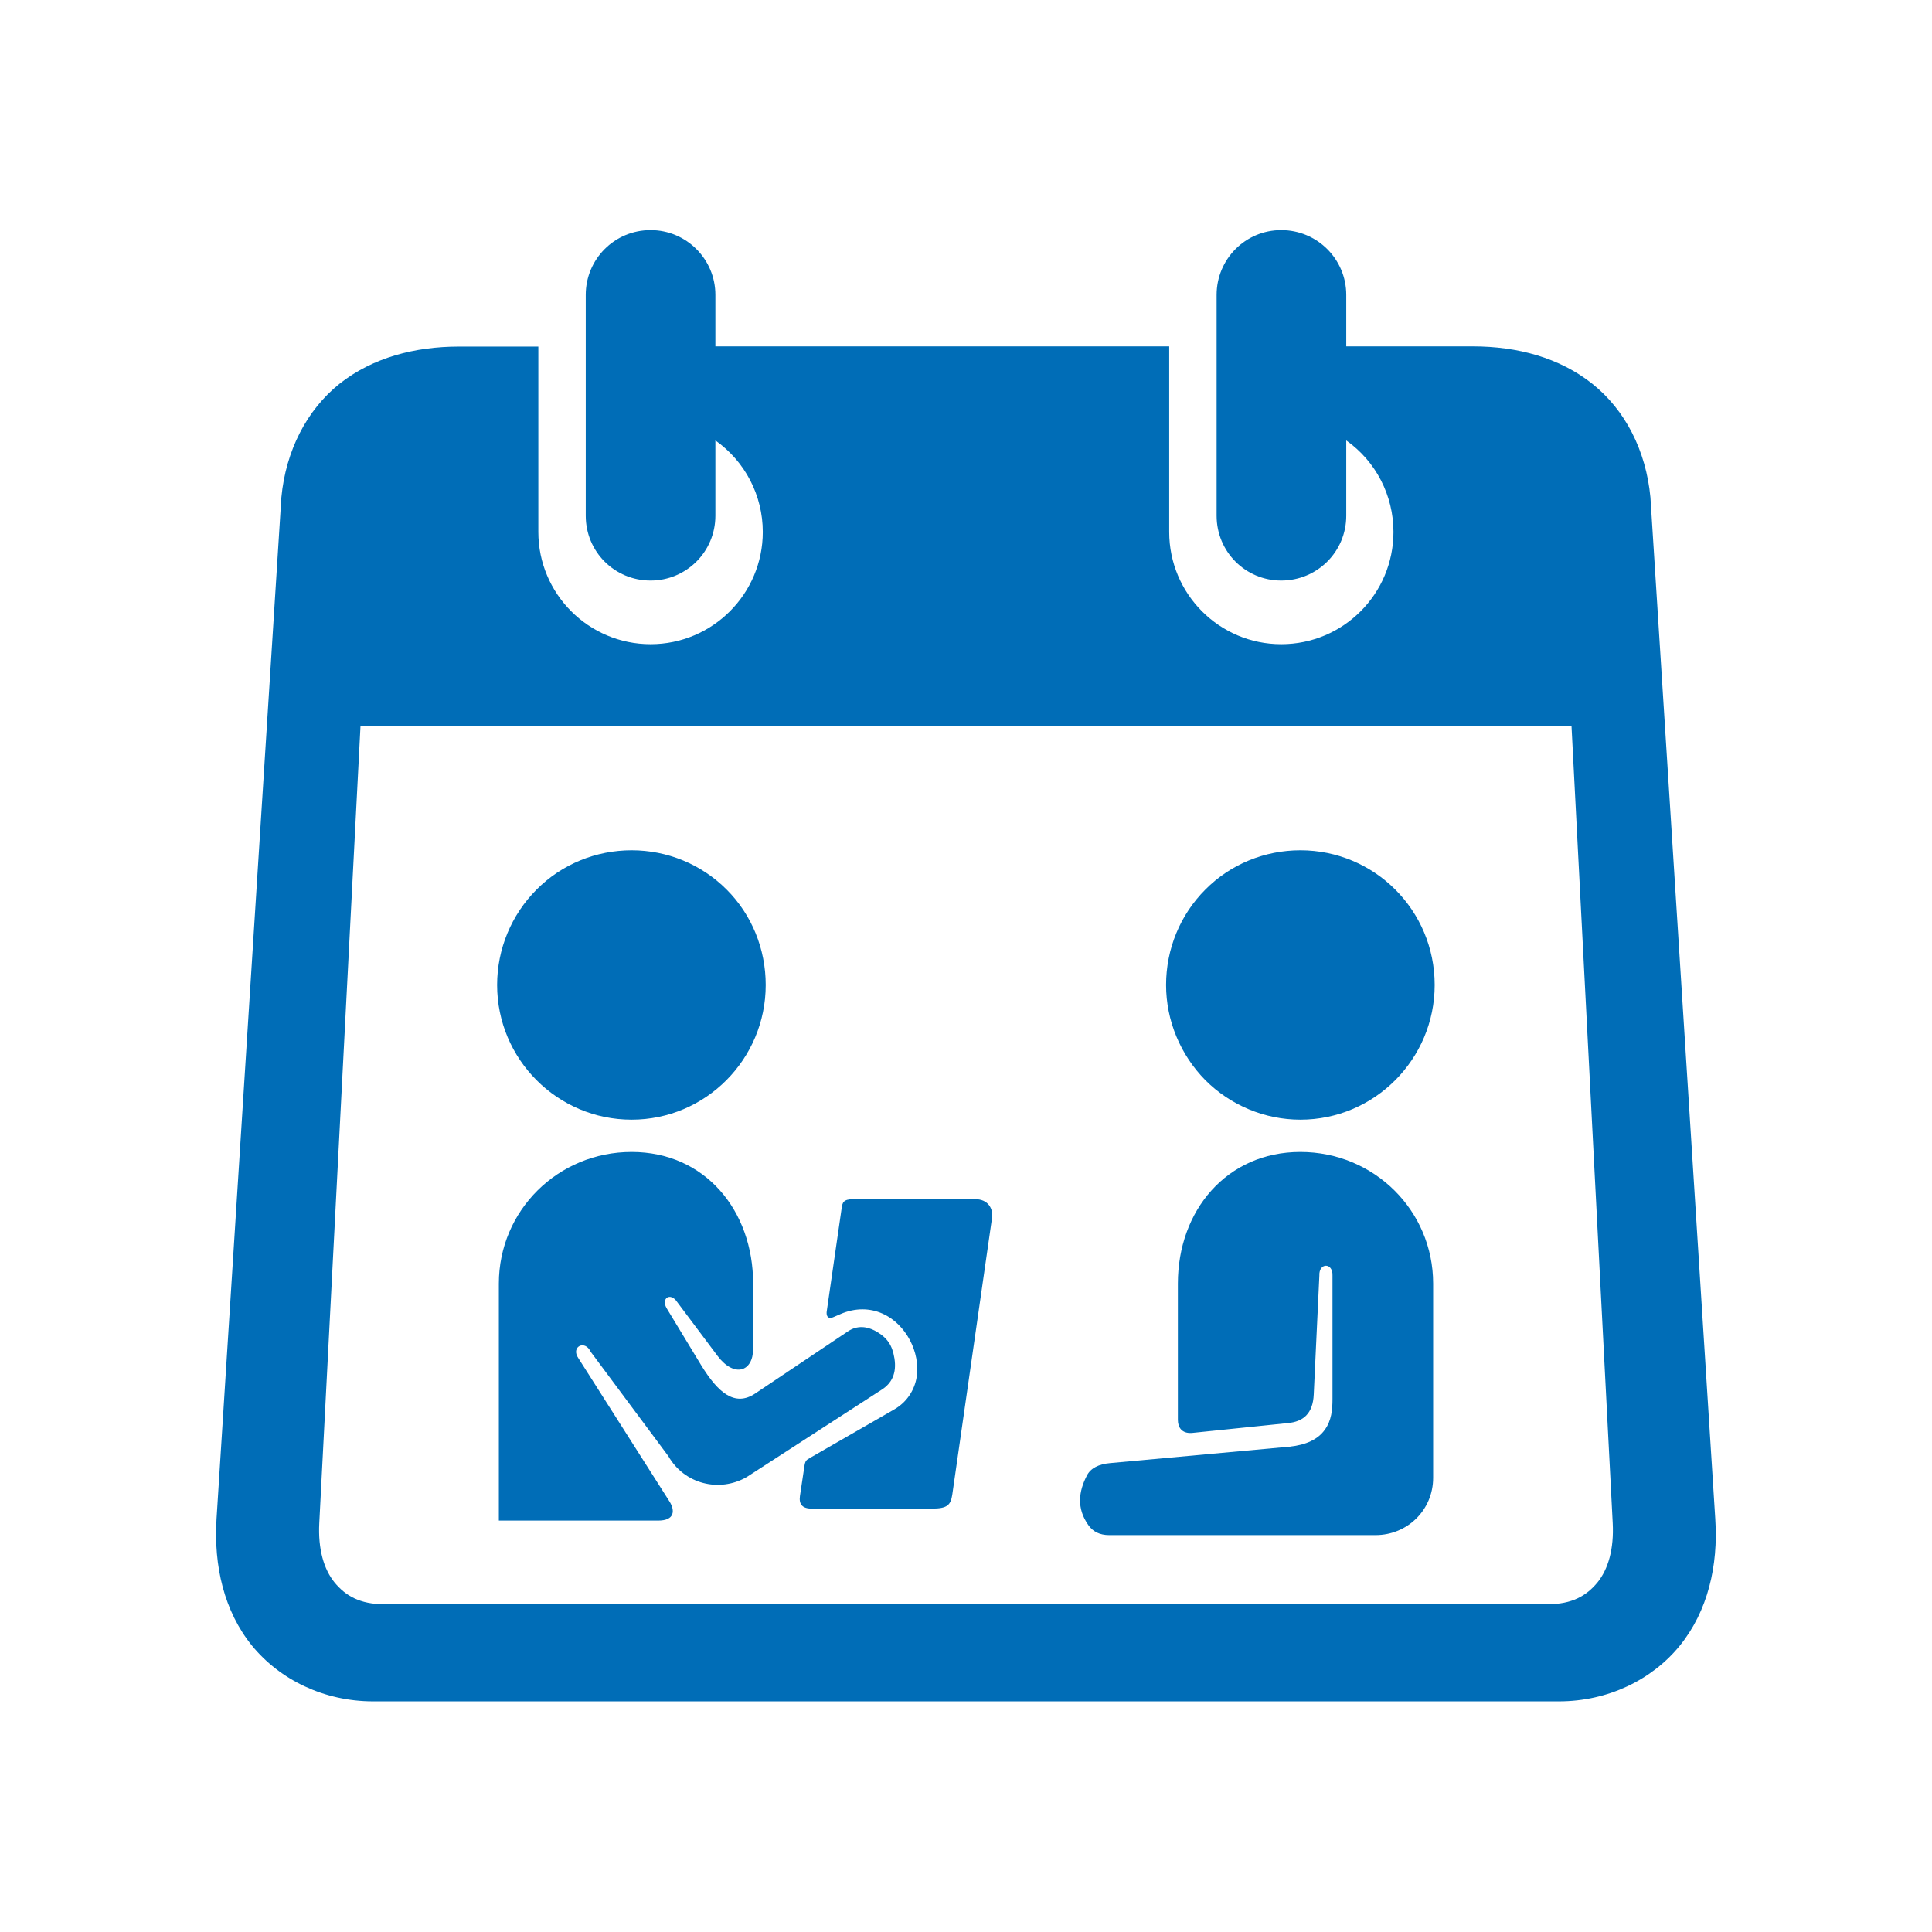 <svg xmlns="http://www.w3.org/2000/svg" xmlns:xlink="http://www.w3.org/1999/xlink" width="52" zoomAndPan="magnify" viewBox="0 0 39 39" height="52" preserveAspectRatio="xMidYMid meet" version="1.0"><defs><clipPath id="7dfaf23a1b"><path d="M 4.305 4.555 L 35 4.555 L 35 34.555 L 4.305 34.555 Z M 4.305 4.555 " clip-rule="nonzero"/></clipPath></defs><g clip-path="url(#7dfaf23a1b)"><path fill="#006db7" d="M 7.277 14.656 L 31.723 14.656 L 32.555 30.746 C 32.582 31.266 32.465 31.676 32.246 31.945 C 32.023 32.215 31.73 32.383 31.246 32.383 L 7.75 32.383 C 7.27 32.383 6.977 32.215 6.754 31.945 C 6.535 31.676 6.418 31.266 6.445 30.746 Z M 13.133 4.645 C 12.406 4.645 11.824 5.23 11.824 5.953 L 11.824 10.41 C 11.824 11.137 12.406 11.719 13.133 11.719 C 13.855 11.719 14.441 11.137 14.441 10.41 L 14.441 8.891 C 15.043 9.316 15.398 10.004 15.398 10.738 C 15.398 11.988 14.383 13.004 13.133 13.004 C 11.883 13.004 10.867 11.988 10.867 10.738 L 10.867 6.996 L 9.266 6.996 C 8.371 6.996 7.523 7.219 6.855 7.746 C 6.191 8.277 5.77 9.098 5.68 10.039 L 4.371 30.66 C 4.312 31.609 4.523 32.523 5.086 33.219 C 5.652 33.91 6.543 34.344 7.531 34.344 L 31.469 34.344 C 32.457 34.344 33.348 33.91 33.91 33.219 C 34.473 32.523 34.688 31.609 34.625 30.66 L 33.316 10.039 C 33.227 9.098 32.809 8.277 32.141 7.746 C 31.477 7.219 30.629 6.992 29.734 6.992 L 27.176 6.992 L 27.176 5.953 C 27.176 5.23 26.59 4.645 25.863 4.645 C 25.141 4.645 24.559 5.23 24.559 5.953 L 24.559 10.41 C 24.559 11.137 25.141 11.719 25.863 11.719 C 26.59 11.719 27.176 11.137 27.176 10.41 L 27.176 8.891 C 27.773 9.312 28.129 10 28.129 10.738 C 28.129 11.988 27.117 13.004 25.863 13.004 C 24.613 13.004 23.602 11.988 23.602 10.738 L 23.602 6.992 L 14.441 6.992 L 14.441 5.953 C 14.441 5.23 13.855 4.645 13.133 4.645 Z M 13.133 4.645 " fill-opacity="1" fill-rule="evenodd"/></g><path fill="#006db7" d="M 28.961 19.883 C 28.961 21.379 27.746 22.602 26.25 22.602 C 25.531 22.602 24.84 22.312 24.332 21.805 C 23.828 21.293 23.539 20.602 23.539 19.883 C 23.539 19.156 23.824 18.465 24.332 17.957 C 24.84 17.445 25.531 17.164 26.25 17.164 C 27.746 17.164 28.961 18.375 28.961 19.883 Z M 28.961 19.883 " fill-opacity="1" fill-rule="evenodd"/><path fill="#006db7" d="M 26.25 23.254 C 27.738 23.254 28.93 24.438 28.93 25.91 L 28.93 29.832 C 28.93 30.477 28.414 30.988 27.766 30.988 L 22.391 30.988 C 22.199 30.988 22.062 30.918 21.969 30.785 C 21.73 30.445 21.773 30.109 21.941 29.785 C 22.016 29.637 22.18 29.555 22.406 29.535 L 26.031 29.203 C 26.367 29.168 26.605 29.055 26.742 28.863 C 26.879 28.676 26.898 28.453 26.898 28.242 L 26.898 25.75 C 26.91 25.484 26.621 25.484 26.633 25.75 L 26.52 28.145 C 26.504 28.543 26.301 28.699 25.996 28.727 L 24.062 28.926 C 23.859 28.941 23.777 28.816 23.777 28.664 L 23.777 25.91 C 23.777 24.438 24.762 23.254 26.25 23.254 Z M 26.25 23.254 " fill-opacity="1" fill-rule="evenodd"/><path fill="#006db7" d="M 15.457 19.883 C 15.457 21.379 14.246 22.602 12.75 22.602 C 11.25 22.602 10.035 21.379 10.035 19.883 C 10.035 19.156 10.324 18.465 10.832 17.957 C 11.34 17.445 12.031 17.164 12.75 17.164 C 13.469 17.164 14.156 17.445 14.668 17.957 C 15.176 18.465 15.457 19.156 15.457 19.883 Z M 15.457 19.883 " fill-opacity="1" fill-rule="evenodd"/><path fill="#006db7" d="M 12.75 23.254 C 14.234 23.254 15.203 24.438 15.203 25.91 L 15.203 27.227 C 15.203 27.691 14.824 27.816 14.488 27.375 L 13.668 26.281 C 13.535 26.082 13.344 26.203 13.453 26.402 L 14.156 27.562 C 14.492 28.109 14.832 28.406 15.246 28.129 L 17.117 26.875 C 17.309 26.746 17.504 26.781 17.656 26.859 C 17.918 27 18.012 27.16 18.055 27.418 C 18.105 27.727 17.996 27.926 17.801 28.051 L 15.074 29.816 C 14.516 30.137 13.809 29.953 13.492 29.395 L 11.922 27.285 C 11.805 27.035 11.516 27.191 11.676 27.418 L 13.512 30.305 C 13.629 30.488 13.625 30.695 13.285 30.695 L 10.07 30.695 L 10.07 25.91 C 10.07 24.438 11.262 23.254 12.75 23.254 Z M 12.75 23.254 " fill-opacity="1" fill-rule="evenodd"/><path fill="#006db7" d="M 17.227 24.207 L 19.688 24.207 C 19.938 24.207 20.059 24.391 20.023 24.602 L 19.223 30.172 C 19.191 30.383 19.121 30.453 18.812 30.453 L 16.383 30.453 C 16.191 30.453 16.125 30.359 16.148 30.199 L 16.234 29.625 C 16.254 29.473 16.273 29.477 16.371 29.418 L 18.055 28.449 C 18.312 28.301 18.461 28.055 18.504 27.801 C 18.543 27.543 18.488 27.281 18.367 27.051 C 18.246 26.824 18.059 26.625 17.812 26.516 C 17.566 26.406 17.266 26.395 16.965 26.527 L 16.828 26.586 C 16.695 26.645 16.68 26.539 16.688 26.477 L 16.988 24.402 C 17.004 24.277 17.02 24.207 17.227 24.207 Z M 17.227 24.207 " fill-opacity="1" fill-rule="evenodd"/></svg>